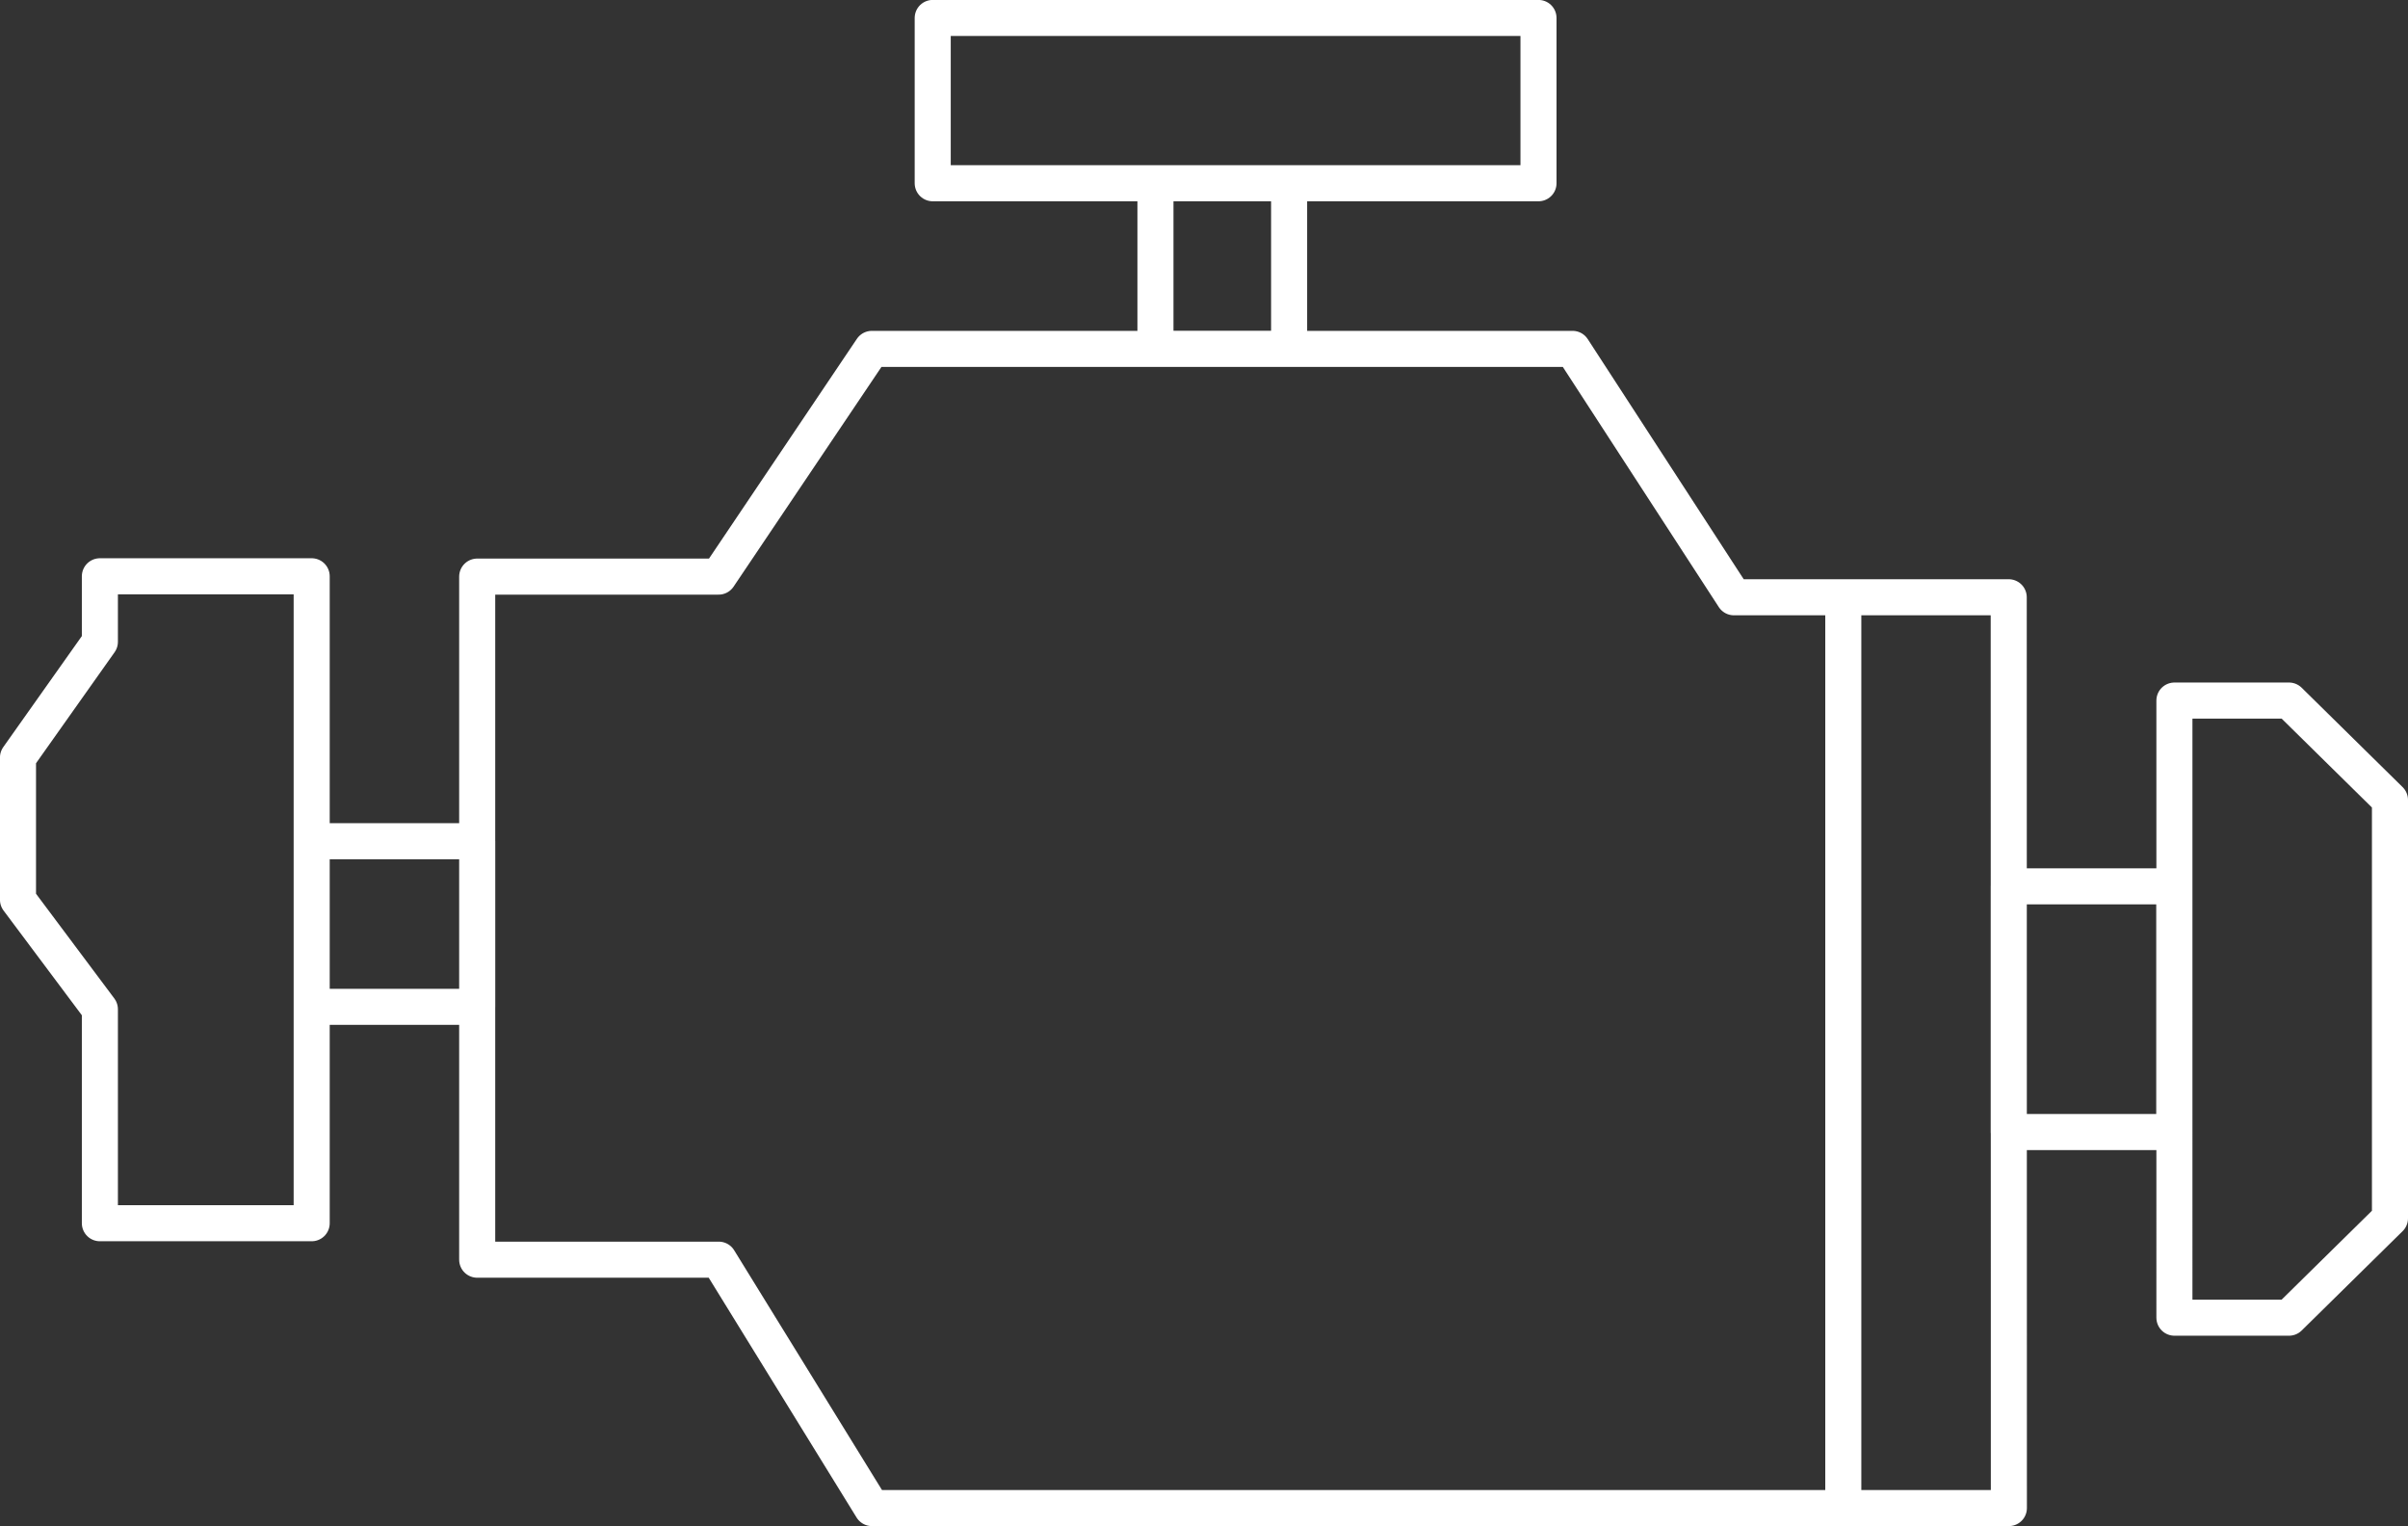 <svg xmlns="http://www.w3.org/2000/svg" width="66.781" height="42.315" viewBox="0 0 66.781 42.315">
  <rect x="0" y="0" width="66.781" height="42.315" fill="#333333" stroke="none"/>
  <path id="Path_5416" data-name="Path 5416" d="M877.267,2584.625H880.3v25.254H853.361l-4.247-6.887h-6.7v-18.94h6.695l4.25-6.314h19.434Zm7.621,0H880.3v25.254h4.592Zm4.591,8.015h-4.591v6.813h4.591Zm5.982,9.205v-11.6l-2.8-2.756h-3.178V2604.6h3.178Zm-30.53-28.7h-3.707v4.591h3.707Zm6.916-4.583h-16.8v4.583h16.8Zm-34.023,27.419h4.591v-4.592h-4.591Zm-5.874,6h5.874v-17.938h-5.874v1.817l-2.271,3.208v3.944l2.271,3.036Z" transform="translate(-829.18 -2568.064)" fill="none" stroke="#fff" stroke-linecap="round" stroke-linejoin="round" stroke-width="1"/>
</svg>
